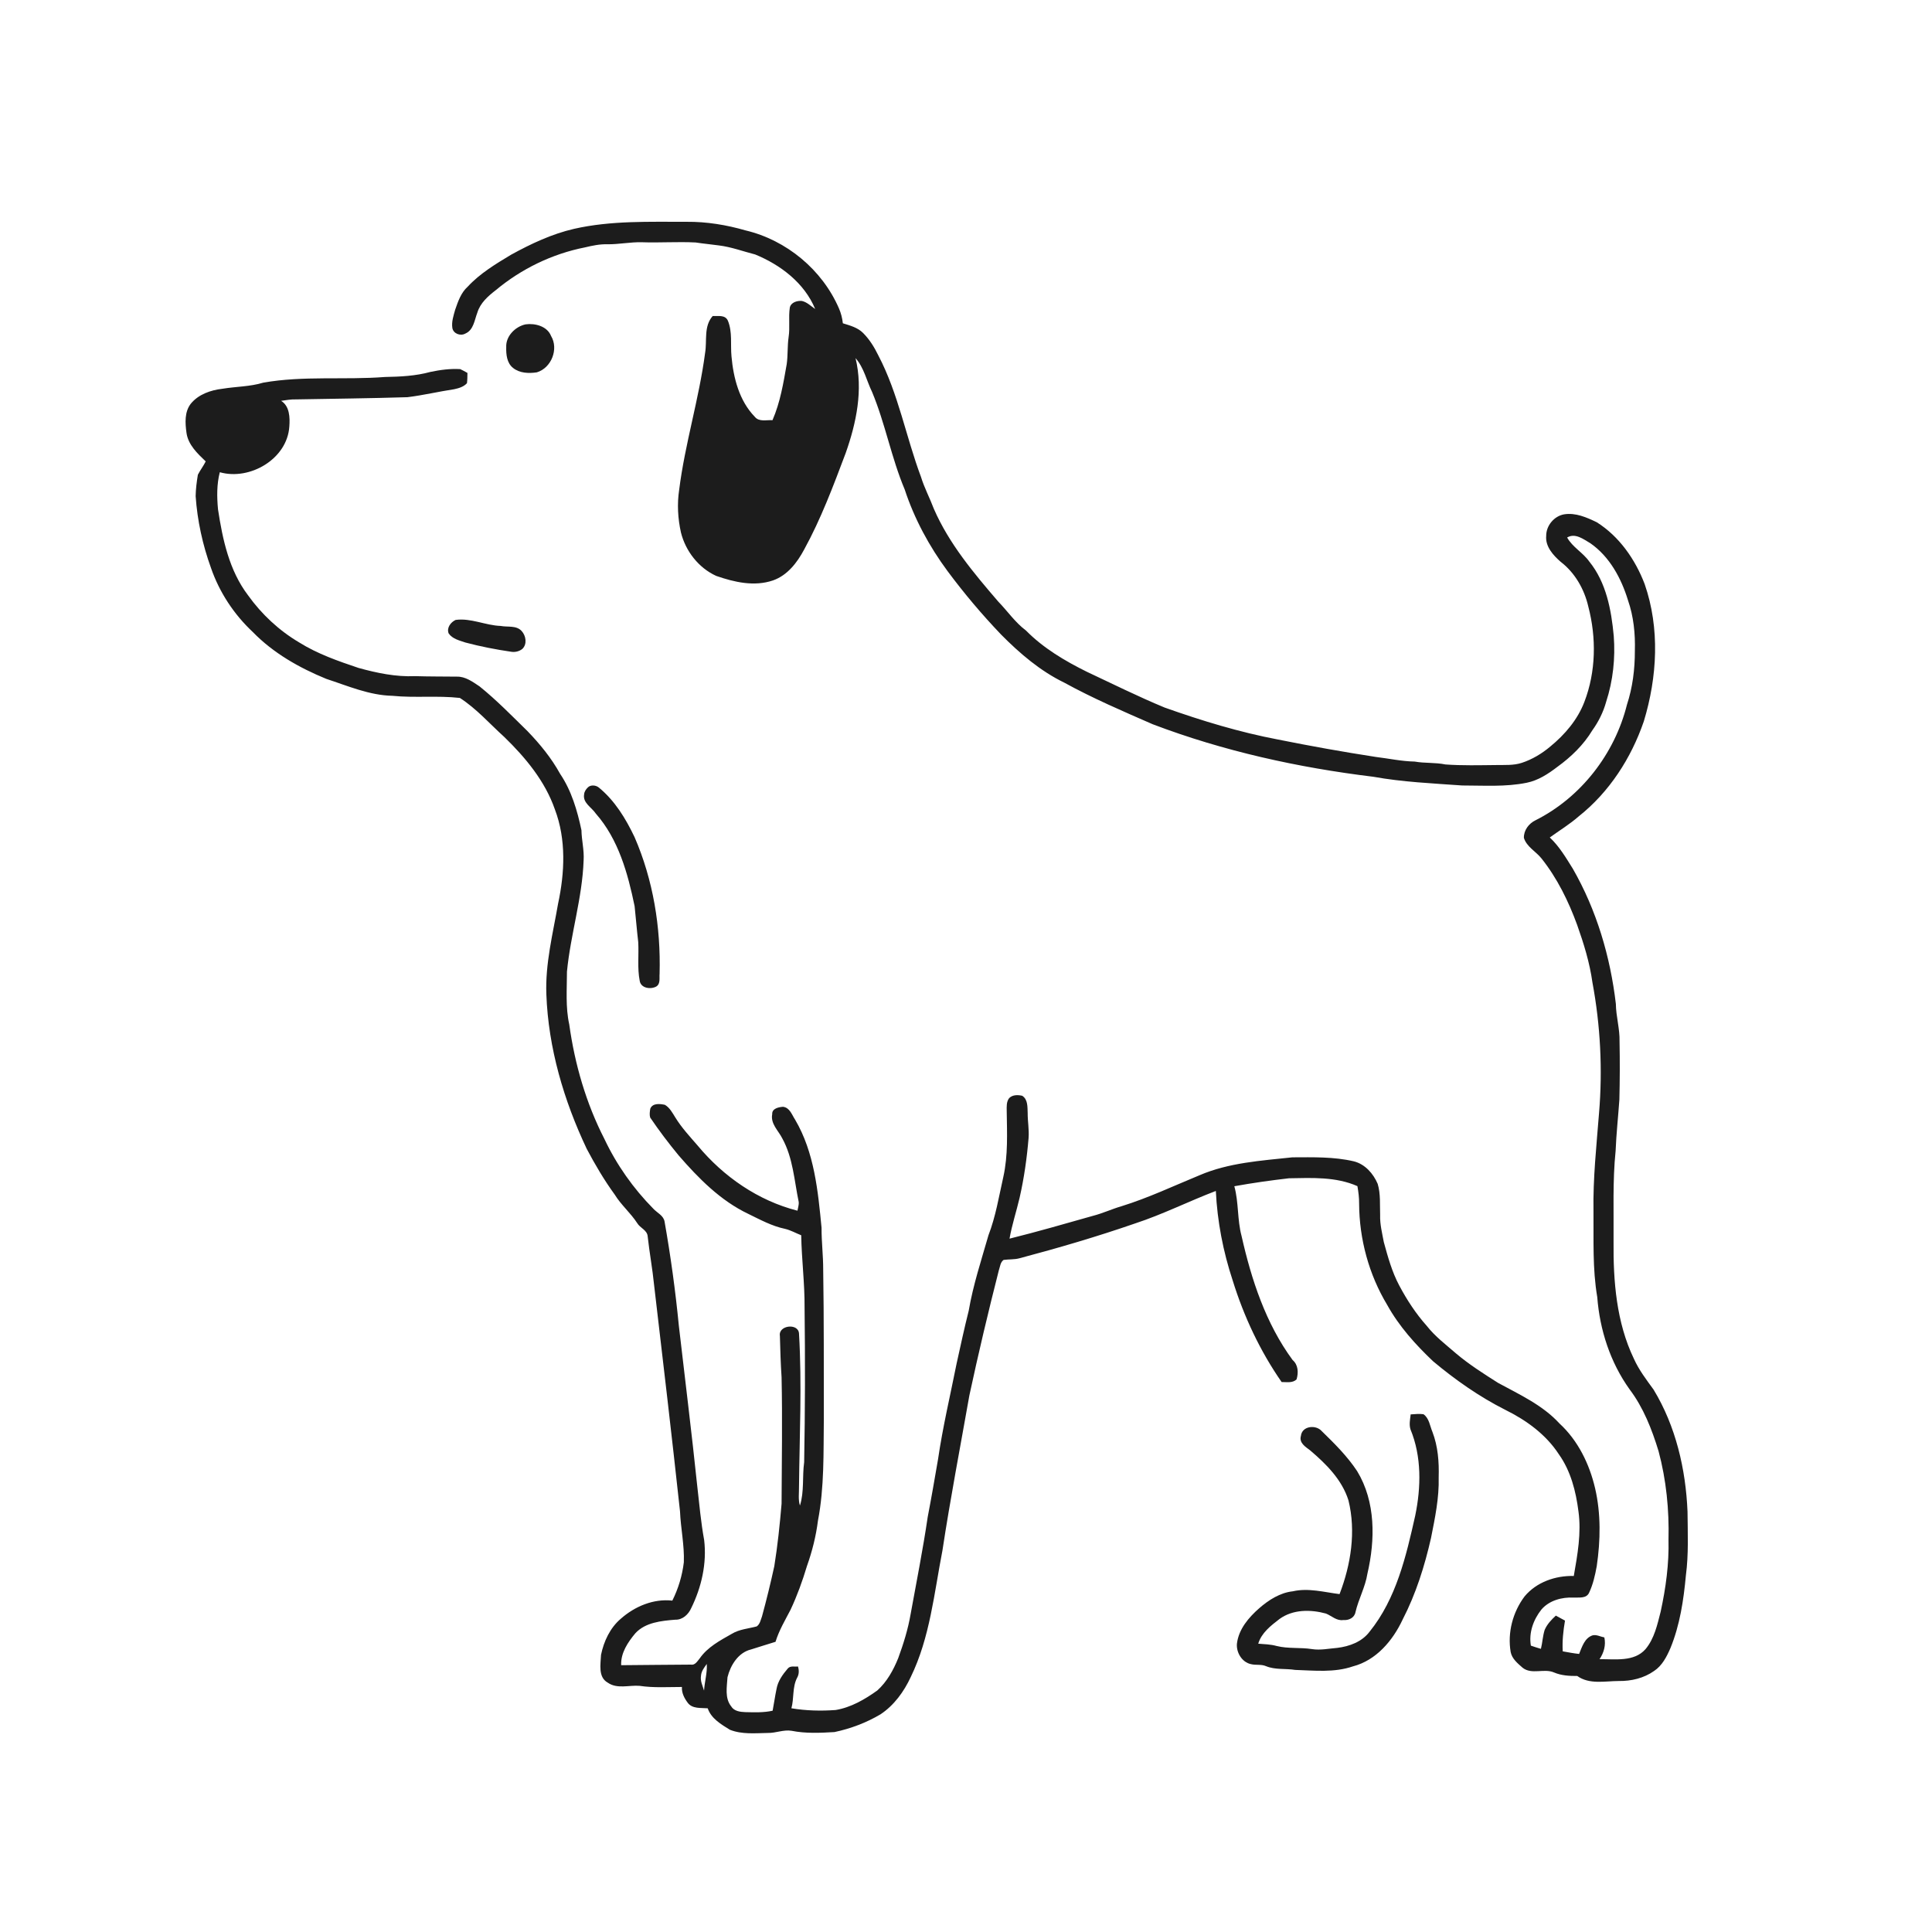 <ns0:svg xmlns:ns0="http://www.w3.org/2000/svg" width="1024pt" height="1024pt" viewBox="0 0 1024 1024" version="1.1">
<ns0:g id="#ffffffff">
<ns0:path fill="#ffffff" opacity="0" d=" M 0.00 0.00 L 1024.00 0.00 L 1024.00 1024.00 L 0.00 1024.00 L 0.00 0.00 M 304.30 121.28 C 292.52 123.99 281.50 129.18 270.95 134.97 C 262.77 139.89 254.45 144.87 247.91 151.93 C 244.34 155.12 242.76 159.79 241.24 164.19 C 240.37 167.32 239.25 170.57 239.76 173.87 C 240.30 176.89 244.08 178.25 246.64 176.80 C 251.03 174.93 251.48 169.62 253.00 165.71 C 254.54 160.58 258.69 156.94 262.79 153.78 C 276.33 142.48 292.69 134.54 310.01 131.13 C 313.95 130.19 317.94 129.33 322.02 129.47 C 328.04 129.53 333.98 128.27 340.01 128.39 C 349.57 128.74 359.16 128.02 368.73 128.52 C 372.81 129.15 376.93 129.51 381.02 130.08 C 387.61 130.89 393.85 133.24 400.25 134.87 C 413.71 140.38 426.38 149.99 432.06 163.78 C 429.79 162.24 427.74 160.11 424.99 159.51 C 422.49 159.27 419.15 160.29 418.61 163.08 C 417.85 168.24 418.77 173.49 417.98 178.66 C 417.30 183.41 417.64 188.24 416.98 192.99 C 415.21 203.06 413.55 213.28 409.43 222.71 C 406.30 222.48 402.33 223.75 400.07 220.92 C 391.81 212.43 388.72 200.32 387.70 188.83 C 387.11 182.57 388.26 175.96 385.81 170.01 C 384.39 166.73 380.58 167.63 377.73 167.51 C 372.90 172.99 374.83 180.46 373.72 187.05 C 370.51 211.49 363.04 235.17 359.97 259.64 C 358.83 267.11 359.27 274.80 360.90 282.17 C 363.35 292.08 370.26 300.98 379.60 305.24 C 389.19 308.57 399.74 311.02 409.68 307.64 C 417.33 304.97 422.52 298.20 426.20 291.30 C 435.15 275.00 441.68 257.53 448.22 240.17 C 453.89 224.15 457.56 206.64 453.45 189.81 C 457.96 194.94 459.30 201.78 462.23 207.77 C 469.23 224.57 472.44 242.66 479.51 259.43 C 484.63 275.01 492.51 289.58 502.25 302.74 C 511.00 314.51 520.49 325.76 530.63 336.36 C 540.50 346.34 551.38 355.65 564.09 361.82 C 579.24 370.14 595.14 376.96 610.96 383.87 C 648.53 398.15 688.04 406.84 727.87 411.70 C 743.44 414.51 759.25 415.19 774.99 416.32 C 786.39 416.32 797.93 417.16 809.18 414.88 C 815.28 413.65 820.58 410.18 825.44 406.45 C 832.72 401.19 839.33 394.80 843.99 387.06 C 847.27 382.49 849.80 377.40 851.30 371.96 C 854.95 360.75 856.21 348.82 855.32 337.07 C 854.03 323.25 851.34 308.70 842.35 297.63 C 838.99 292.85 833.47 290.04 830.61 284.89 C 834.94 282.33 839.27 285.81 842.95 287.95 C 853.12 295.02 859.31 306.52 862.86 318.13 C 865.86 326.74 866.77 335.92 866.51 345.00 C 866.53 354.65 865.33 364.36 862.30 373.55 C 855.81 399.57 837.89 422.69 813.86 434.76 C 810.30 436.49 807.61 440.02 807.69 444.08 C 809.16 448.85 814.05 451.26 817.03 455.00 C 825.36 465.48 831.33 477.65 835.91 490.19 C 839.44 500.11 842.56 510.24 844.02 520.70 C 848.26 543.49 849.47 566.87 847.52 589.97 C 846.17 607.29 844.28 624.59 844.58 641.99 C 844.72 657.17 844.01 672.46 846.58 687.49 C 847.90 704.88 853.49 722.09 863.69 736.34 C 871.05 746.07 875.54 757.57 879.07 769.15 C 883.16 784.39 884.73 800.25 884.34 816.01 C 884.66 828.84 882.92 841.65 880.19 854.18 C 878.43 861.09 876.83 868.53 872.13 874.11 C 866.05 880.97 855.96 879.29 847.79 879.41 C 850.08 875.97 851.23 871.99 850.34 867.87 C 848.29 867.49 846.26 866.29 844.17 866.75 C 839.87 868.10 838.50 872.90 836.96 876.62 C 834.04 876.32 831.16 875.75 828.28 875.25 C 827.96 869.78 828.57 864.32 829.48 858.95 C 827.86 858.06 826.24 857.17 824.63 856.31 C 822.26 858.48 819.99 860.88 818.71 863.87 C 817.67 867.13 817.54 870.59 816.72 873.92 C 814.92 873.42 813.15 872.82 811.39 872.22 C 810.22 865.33 812.75 858.39 817.02 853.04 C 821.21 848.21 827.85 846.46 834.05 846.75 C 836.84 846.61 840.67 847.37 842.19 844.32 C 844.34 839.84 845.43 834.92 846.31 830.07 C 848.31 816.42 848.56 802.33 845.44 788.84 C 842.44 775.96 836.38 763.50 826.54 754.46 C 817.62 744.72 805.42 739.17 794.02 732.96 C 786.36 728.10 778.66 723.22 771.71 717.34 C 766.35 712.68 760.62 708.36 756.21 702.73 C 750.45 696.29 745.71 689.01 741.66 681.40 C 737.78 674.15 735.60 666.19 733.44 658.30 C 732.57 653.58 731.34 648.87 731.50 644.03 C 731.30 638.52 731.81 632.85 730.21 627.49 C 727.88 622.02 723.54 617.06 717.60 615.54 C 706.93 613.03 695.87 613.38 684.98 613.41 C 668.39 615.19 651.28 616.23 635.72 622.93 C 622.04 628.56 608.60 634.93 594.43 639.32 C 589.29 640.81 584.43 643.11 579.24 644.43 C 564.55 648.59 549.88 652.83 535.07 656.51 C 536.36 649.17 538.72 642.08 540.41 634.84 C 542.79 624.38 544.30 613.73 545.18 603.04 C 545.50 598.66 544.66 594.31 544.69 589.93 C 544.54 586.75 544.87 582.76 541.80 580.78 C 539.45 580.25 536.74 580.20 534.89 582.00 C 533.35 583.98 533.56 586.57 533.58 588.94 C 533.74 600.55 534.33 612.33 531.79 623.76 C 529.45 634.14 527.75 644.74 523.91 654.70 C 520.11 667.95 515.77 681.08 513.44 694.70 C 511.11 703.96 509.10 713.29 507.04 722.62 C 503.67 739.54 499.67 756.35 497.18 773.44 C 495.42 783.62 493.68 793.80 491.72 803.94 C 489.19 821.18 485.78 838.26 482.67 855.39 C 481.30 863.42 478.87 871.23 476.07 878.86 C 473.51 885.18 470.10 891.40 464.98 895.99 C 458.36 900.73 451.04 904.99 442.91 906.34 C 435.09 906.91 427.20 906.72 419.46 905.42 C 420.92 900.12 419.89 894.33 422.45 889.32 C 423.56 887.44 423.56 885.30 422.95 883.27 C 421.15 883.50 418.84 882.74 417.52 884.37 C 414.84 887.51 412.27 891.05 411.57 895.22 C 410.76 899.03 410.25 902.89 409.51 906.71 C 404.72 907.78 399.78 907.57 394.91 907.46 C 392.22 907.35 389.06 906.94 387.55 904.41 C 384.05 900.03 385.28 894.08 385.59 888.95 C 387.17 882.62 391.27 875.90 398.02 874.26 C 402.36 872.93 406.68 871.49 411.04 870.19 C 412.89 864.17 416.13 858.75 419.01 853.20 C 422.52 845.71 425.34 837.92 427.71 830.00 C 430.49 822.21 432.50 814.15 433.54 805.95 C 436.95 788.17 436.42 770.02 436.65 752.00 C 436.59 725.67 436.74 699.33 436.31 672.99 C 436.34 665.56 435.40 658.17 435.44 650.73 C 433.55 631.21 431.61 610.75 421.44 593.47 C 419.70 590.86 418.65 587.10 415.05 586.62 C 412.71 586.77 409.09 587.53 409.29 590.55 C 408.30 595.63 412.58 599.25 414.64 603.40 C 420.33 613.74 420.97 625.72 423.33 637.04 C 423.50 638.62 422.92 640.15 422.67 641.69 C 401.85 636.40 383.42 623.62 369.78 607.18 C 365.61 602.36 361.22 597.67 357.89 592.21 C 356.37 589.79 354.97 587.08 352.42 585.58 C 349.79 585.02 345.90 584.55 344.66 587.63 C 344.41 589.16 344.17 590.78 344.60 592.31 C 349.29 599.23 354.34 605.90 359.66 612.35 C 370.22 624.52 381.88 636.39 396.63 643.39 C 402.91 646.45 409.15 649.87 416.05 651.31 C 419.07 652.01 421.78 653.59 424.66 654.71 C 424.87 667.50 426.54 680.23 426.44 693.04 C 426.78 720.36 426.72 747.68 426.22 774.99 C 425.16 782.63 426.33 790.57 423.98 797.99 C 422.98 794.72 423.55 791.30 423.49 787.96 C 423.77 760.90 425.09 733.81 423.49 706.77 C 423.13 701.13 412.43 702.35 413.36 708.06 C 413.56 715.36 413.76 722.67 414.25 729.97 C 414.74 752.32 414.34 774.68 414.25 797.04 C 413.31 808.11 412.16 819.16 410.39 830.14 C 408.45 839.04 406.29 847.89 403.89 856.68 C 403.18 858.54 402.83 860.81 401.08 862.03 C 396.63 863.23 391.85 863.52 387.84 865.98 C 381.65 869.49 375.03 872.98 370.88 878.96 C 369.62 880.45 368.43 882.73 366.12 882.28 C 353.82 882.40 341.52 882.44 329.23 882.59 C 328.96 876.10 332.76 870.42 336.75 865.66 C 342.08 859.87 350.55 859.07 357.94 858.47 C 361.78 858.60 364.88 855.67 366.36 852.34 C 371.82 841.24 374.69 828.65 373.22 816.28 C 371.50 806.91 370.68 797.41 369.59 787.96 C 366.63 759.52 363.09 731.14 359.81 702.74 C 358.01 684.23 355.47 665.79 352.24 647.49 C 351.68 644.22 348.32 642.86 346.28 640.65 C 335.66 629.89 326.82 617.37 320.36 603.70 C 310.64 584.76 304.64 564.04 301.72 543.00 C 299.68 533.80 300.49 524.32 300.50 514.99 C 302.41 495.18 308.65 475.96 309.33 456.01 C 309.68 450.62 308.27 445.37 308.18 440.00 C 305.96 429.57 302.90 419.06 296.86 410.13 C 292.25 401.76 286.16 394.32 279.54 387.47 C 271.27 379.38 263.18 371.05 254.16 363.79 C 250.51 361.38 246.68 358.50 242.09 358.63 C 234.73 358.54 227.37 358.60 220.01 358.37 C 209.85 358.82 199.81 356.72 190.07 354.03 C 179.24 350.39 168.30 346.60 158.57 340.50 C 147.90 334.20 138.66 325.57 131.46 315.50 C 121.49 302.40 117.97 285.89 115.55 269.96 C 114.94 263.42 114.85 256.69 116.50 250.29 C 132.40 254.81 152.25 243.28 153.35 226.08 C 153.73 221.34 153.51 215.20 148.98 212.45 C 151.64 212.11 154.28 211.57 156.98 211.69 C 176.63 211.32 196.29 211.14 215.94 210.52 C 224.26 209.51 232.43 207.55 240.72 206.30 C 243.17 205.78 245.75 205.02 247.50 203.10 C 247.75 201.30 247.70 199.47 247.75 197.66 C 246.48 196.96 245.25 196.22 243.93 195.64 C 238.63 195.32 233.29 196.04 228.11 197.13 C 220.28 199.29 212.10 199.66 204.02 199.81 C 182.55 201.47 160.82 199.05 139.52 202.82 C 132.49 204.96 125.09 204.86 117.90 206.05 C 111.65 206.77 105.15 209.00 101.08 214.04 C 97.75 218.39 98.13 224.25 98.84 229.38 C 99.70 235.74 104.64 240.34 109.03 244.56 C 107.81 247.02 106.11 249.20 104.87 251.63 C 104.26 255.38 103.75 259.19 103.70 263.00 C 104.59 275.96 107.41 288.81 111.83 301.03 C 116.29 313.94 124.02 325.67 134.00 334.99 C 144.84 346.15 158.66 353.97 172.95 359.82 C 184.39 363.56 195.75 368.53 207.96 368.79 C 219.85 369.98 231.89 368.59 243.74 369.92 C 252.57 375.62 259.58 383.66 267.34 390.67 C 278.55 401.56 288.91 414.04 294.10 429.00 C 300.16 444.93 299.32 462.58 295.79 478.99 C 293.04 494.89 288.95 510.75 289.58 527.02 C 290.62 555.48 298.85 583.32 311.00 608.96 C 315.43 617.32 320.24 625.49 325.81 633.15 C 329.19 638.66 334.22 642.86 337.73 648.27 C 339.27 650.91 343.06 651.95 343.29 655.36 C 344.22 663.92 345.82 672.40 346.67 680.97 C 351.36 720.97 356.08 760.99 360.42 801.03 C 360.79 810.05 362.79 818.98 362.45 828.02 C 361.61 835.08 359.53 842.00 356.35 848.36 C 346.31 847.25 336.42 851.43 329.00 858.00 C 323.34 862.82 320.03 869.93 318.56 877.10 C 318.34 882.03 316.90 888.90 322.11 891.83 C 327.12 895.34 333.38 893.08 338.99 893.53 C 346.42 894.65 353.95 894.14 361.44 894.13 C 361.22 897.23 362.69 900.07 364.50 902.49 C 366.91 905.79 371.50 905.14 375.10 905.43 C 376.96 910.90 382.22 913.94 386.85 916.81 C 393.25 919.36 400.30 918.61 407.02 918.50 C 411.23 918.58 415.30 916.66 419.52 917.35 C 427.00 918.85 434.72 918.48 442.29 918.03 C 450.84 916.22 459.15 913.09 466.68 908.63 C 473.87 903.86 479.11 896.62 482.71 888.87 C 492.91 867.94 495.10 844.44 499.50 821.87 C 503.68 794.35 508.95 767.00 513.79 739.58 C 518.56 717.37 523.80 695.27 529.41 673.27 C 530.08 671.39 530.17 669.02 531.93 667.78 C 534.72 667.40 537.59 667.65 540.34 666.91 C 560.95 661.45 581.43 655.44 601.59 648.46 C 616.24 643.67 630.03 636.71 644.42 631.23 C 645.19 647.38 648.29 663.36 653.36 678.70 C 659.28 697.79 667.88 716.09 679.29 732.51 C 681.95 732.49 685.05 733.15 687.20 731.12 C 688.28 727.58 688.11 723.40 685.11 720.84 C 670.90 701.52 663.26 678.25 658.05 655.07 C 655.73 646.45 656.59 637.34 654.22 628.73 C 663.83 626.99 673.49 625.63 683.19 624.51 C 695.36 624.30 708.05 623.63 719.46 628.68 C 719.99 631.73 720.40 634.81 720.36 637.93 C 720.44 656.71 725.54 675.53 735.24 691.63 C 741.48 702.92 750.22 712.63 759.53 721.47 C 771.33 731.36 784.05 740.28 797.81 747.23 C 808.93 752.71 819.39 760.28 826.22 770.79 C 832.52 779.65 835.26 790.39 836.61 801.02 C 838.21 812.49 836.11 824.02 834.14 835.30 C 824.43 835.05 814.37 838.54 808.06 846.13 C 801.81 854.44 798.92 865.34 800.69 875.63 C 801.40 879.23 804.43 881.65 807.04 883.96 C 811.88 887.74 818.38 884.13 823.66 886.44 C 827.55 888.10 831.79 888.33 835.97 888.30 C 842.38 892.91 850.59 891.00 857.95 890.97 C 864.55 891.07 871.25 889.50 876.70 885.65 C 880.98 882.83 883.39 878.08 885.37 873.52 C 890.39 861.27 892.35 848.06 893.56 834.97 C 895.04 823.76 894.52 812.42 894.42 801.15 C 893.48 778.65 888.20 755.91 876.43 736.52 C 872.62 731.28 868.64 726.08 865.98 720.14 C 856.73 700.87 855.02 679.07 855.22 658.00 C 855.37 641.99 854.68 625.92 856.31 609.97 C 856.68 600.91 857.67 591.89 858.30 582.84 C 858.56 572.55 858.59 562.25 858.39 551.96 C 858.56 545.26 856.52 538.77 856.44 532.09 C 853.51 507.05 846.21 482.34 833.62 460.42 C 829.98 454.60 826.47 448.61 821.42 443.88 C 826.54 440.17 831.97 436.88 836.74 432.70 C 852.97 419.83 864.56 401.83 871.25 382.35 C 878.40 358.84 879.85 333.01 871.70 309.56 C 866.72 296.51 858.27 284.35 846.33 276.81 C 840.98 274.22 835.07 271.62 828.99 272.61 C 823.67 273.55 819.49 278.64 819.52 284.00 C 818.98 289.67 823.23 294.31 827.19 297.78 C 834.76 303.56 839.73 312.31 841.84 321.51 C 846.17 338.02 845.90 356.01 839.75 372.03 C 836.16 381.45 829.41 389.35 821.68 395.68 C 817.22 399.43 812.12 402.51 806.57 404.33 C 802.18 405.76 797.53 405.40 792.99 405.49 C 784.03 405.58 775.05 405.82 766.12 405.18 C 760.74 404.06 755.21 404.61 749.82 403.65 C 742.88 403.52 736.10 402.02 729.24 401.20 C 711.89 398.53 694.61 395.42 677.39 391.97 C 656.91 388.08 636.91 381.99 617.28 375.02 C 603.29 369.23 589.72 362.47 576.02 356.04 C 564.38 350.28 552.97 343.52 543.81 334.21 C 538.07 329.93 534.05 323.95 529.11 318.87 C 516.10 303.75 503.01 288.17 494.98 269.73 C 492.84 264.03 489.94 258.63 488.15 252.80 C 480.16 231.49 476.18 208.67 465.53 188.38 C 463.43 184.06 460.87 179.90 457.46 176.49 C 454.58 173.58 450.51 172.53 446.73 171.35 C 446.43 168.64 445.76 165.98 444.67 163.48 C 435.82 142.99 416.85 127.26 395.16 122.12 C 385.06 119.20 374.53 117.47 363.99 117.56 C 344.06 117.60 323.88 116.85 304.30 121.28 M 278.61 171.91 C 273.13 173.06 268.02 178.16 268.31 184.00 C 268.21 187.89 268.64 192.43 271.94 195.02 C 275.44 197.82 280.27 197.99 284.52 197.35 C 292.23 195.06 296.23 184.99 292.07 178.06 C 290.02 172.89 283.62 171.23 278.61 171.91 M 241.48 328.58 C 238.88 329.78 236.62 332.79 237.80 335.73 C 239.85 338.67 243.49 339.45 246.68 340.55 C 254.69 342.68 262.85 344.26 271.05 345.46 C 273.12 345.75 275.27 345.24 276.89 343.90 C 279.50 341.39 278.77 336.92 276.49 334.46 C 273.67 331.34 269.06 332.49 265.35 331.76 C 257.29 331.48 249.56 327.45 241.48 328.58 M 311.60 417.32 C 310.58 418.31 309.67 419.60 309.59 421.06 C 308.79 425.57 313.61 427.93 315.78 431.20 C 327.80 444.87 332.77 462.89 336.36 480.31 C 337.04 486.64 337.53 492.98 338.27 499.30 C 338.67 506.14 337.73 513.09 339.06 519.85 C 339.66 523.82 344.91 524.53 347.86 522.86 C 350.17 521.41 349.38 518.35 349.60 516.07 C 350.26 491.38 346.20 466.41 336.33 443.69 C 331.67 433.90 325.87 424.34 317.38 417.40 C 315.84 416.12 313.09 415.86 311.60 417.32 M 747.68 749.66 C 747.40 752.28 746.77 755.01 747.59 757.61 C 753.54 772.03 753.21 788.24 750.10 803.30 C 745.28 824.81 740.05 847.37 725.86 864.89 C 721.85 870.21 715.20 872.63 708.80 873.41 C 704.34 873.77 699.87 874.76 695.40 874.06 C 689.19 873.07 682.80 873.94 676.66 872.41 C 673.47 871.52 670.16 871.45 666.89 871.19 C 668.59 865.48 673.58 861.61 678.12 858.13 C 685.22 852.94 694.63 852.99 702.79 855.22 C 705.83 856.44 708.43 859.21 712.00 858.65 C 714.81 858.90 717.85 857.52 718.42 854.52 C 720.03 847.53 723.64 841.18 724.76 834.07 C 728.94 816.11 729.17 795.93 719.30 779.71 C 714.08 771.80 707.29 765.09 700.53 758.50 C 697.43 754.98 690.08 755.75 689.51 761.06 C 688.45 764.74 691.86 766.80 694.35 768.68 C 702.88 775.92 711.29 784.28 714.71 795.22 C 718.78 811.73 716.02 829.24 709.99 844.91 C 701.81 843.89 693.47 841.53 685.24 843.42 C 678.45 844.15 672.46 848.01 667.41 852.39 C 661.83 857.30 656.57 863.43 655.61 871.07 C 655.13 875.78 658.24 881.04 663.05 882.03 C 665.66 882.70 668.51 881.98 671.03 883.11 C 675.92 885.11 681.34 884.27 686.47 885.09 C 696.67 885.42 707.24 886.61 717.08 883.21 C 729.39 880.03 738.23 869.53 743.42 858.41 C 750.47 844.78 755.08 830.07 758.47 815.15 C 760.58 804.55 762.82 793.88 762.53 783.01 C 762.77 774.88 762.16 766.62 759.23 758.96 C 757.86 755.77 757.52 751.69 754.47 749.57 C 752.21 749.24 749.93 749.54 747.68 749.66 Z" />
<ns0:path fill="#ffffff" opacity="0" d=" M 371.55 888.17 C 371.70 885.76 373.28 883.81 374.61 881.93 C 374.91 886.70 373.45 891.32 373.16 896.06 C 372.41 893.48 371.07 890.92 371.55 888.17 Z" />
</ns0:g>
<ns0:g id="#1c1c1cff">
<ns0:path fill="#1c1c1c" opacity="1.00" d=" M 304.30 121.28 C 323.88 116.85 344.06 117.60 363.99 117.56 C 374.53 117.47 385.06 119.20 395.16 122.12 C 416.85 127.26 435.82 142.99 444.67 163.48 C 445.76 165.98 446.43 168.64 446.73 171.35 C 450.51 172.53 454.58 173.58 457.46 176.49 C 460.87 179.90 463.43 184.06 465.53 188.38 C 476.18 208.67 480.16 231.49 488.15 252.80 C 489.94 258.63 492.84 264.03 494.98 269.73 C 503.01 288.17 516.10 303.75 529.11 318.87 C 534.05 323.95 538.07 329.93 543.81 334.21 C 552.97 343.52 564.38 350.28 576.02 356.04 C 589.72 362.47 603.29 369.23 617.28 375.02 C 636.91 381.99 656.91 388.08 677.39 391.97 C 694.61 395.42 711.89 398.53 729.24 401.20 C 736.10 402.02 742.88 403.52 749.82 403.65 C 755.21 404.61 760.74 404.06 766.12 405.18 C 775.05 405.82 784.03 405.58 792.99 405.49 C 797.53 405.40 802.18 405.76 806.57 404.33 C 812.12 402.51 817.22 399.43 821.68 395.68 C 829.41 389.35 836.16 381.45 839.75 372.03 C 845.90 356.01 846.17 338.02 841.84 321.51 C 839.73 312.31 834.76 303.56 827.19 297.78 C 823.23 294.31 818.98 289.67 819.52 284.00 C 819.49 278.64 823.67 273.55 828.99 272.61 C 835.07 271.62 840.98 274.22 846.33 276.81 C 858.27 284.35 866.72 296.51 871.70 309.56 C 879.85 333.01 878.40 358.84 871.25 382.35 C 864.56 401.83 852.97 419.83 836.74 432.70 C 831.97 436.88 826.54 440.17 821.42 443.88 C 826.47 448.61 829.98 454.60 833.62 460.42 C 846.21 482.34 853.51 507.05 856.44 532.09 C 856.52 538.77 858.56 545.26 858.39 551.96 C 858.59 562.25 858.56 572.55 858.30 582.84 C 857.67 591.89 856.68 600.91 856.31 609.97 C 854.68 625.92 855.37 641.99 855.22 658.00 C 855.02 679.07 856.73 700.87 865.98 720.14 C 868.64 726.08 872.62 731.28 876.43 736.52 C 888.20 755.91 893.48 778.65 894.42 801.15 C 894.52 812.42 895.04 823.76 893.56 834.97 C 892.35 848.06 890.39 861.27 885.37 873.52 C 883.39 878.08 880.98 882.83 876.70 885.65 C 871.25 889.50 864.55 891.07 857.95 890.97 C 850.59 891.00 842.38 892.91 835.97 888.30 C 831.79 888.33 827.55 888.10 823.66 886.44 C 818.38 884.13 811.88 887.74 807.04 883.96 C 804.43 881.65 801.40 879.23 800.69 875.63 C 798.92 865.34 801.81 854.44 808.06 846.13 C 814.37 838.54 824.43 835.05 834.14 835.30 C 836.11 824.02 838.21 812.49 836.61 801.02 C 835.26 790.39 832.52 779.65 826.22 770.79 C 819.39 760.28 808.93 752.71 797.81 747.23 C 784.05 740.28 771.33 731.36 759.53 721.47 C 750.22 712.63 741.48 702.92 735.24 691.63 C 725.54 675.53 720.44 656.71 720.36 637.93 C 720.40 634.81 719.99 631.73 719.46 628.68 C 708.05 623.63 695.36 624.30 683.19 624.51 C 673.49 625.63 663.83 626.99 654.22 628.73 C 656.59 637.34 655.73 646.45 658.05 655.07 C 663.26 678.25 670.90 701.52 685.11 720.84 C 688.11 723.40 688.28 727.58 687.20 731.12 C 685.05 733.15 681.95 732.49 679.29 732.51 C 667.88 716.09 659.28 697.79 653.36 678.70 C 648.29 663.36 645.19 647.38 644.42 631.23 C 630.03 636.71 616.24 643.67 601.59 648.46 C 581.43 655.44 560.95 661.45 540.34 666.91 C 537.59 667.65 534.72 667.40 531.93 667.78 C 530.17 669.02 530.08 671.39 529.41 673.27 C 523.80 695.27 518.56 717.37 513.79 739.58 C 508.95 767.00 503.68 794.35 499.50 821.87 C 495.10 844.44 492.91 867.94 482.71 888.87 C 479.11 896.62 473.87 903.86 466.68 908.63 C 459.15 913.09 450.84 916.22 442.29 918.03 C 434.72 918.48 427.00 918.85 419.52 917.35 C 415.30 916.66 411.23 918.58 407.02 918.50 C 400.30 918.61 393.25 919.36 386.85 916.81 C 382.22 913.94 376.96 910.90 375.10 905.43 C 371.50 905.14 366.91 905.79 364.50 902.49 C 362.69 900.07 361.22 897.23 361.44 894.13 C 353.95 894.14 346.42 894.65 338.99 893.53 C 333.38 893.08 327.12 895.34 322.11 891.83 C 316.90 888.90 318.34 882.03 318.56 877.10 C 320.03 869.93 323.34 862.82 329.00 858.00 C 336.42 851.43 346.31 847.25 356.35 848.36 C 359.53 842.00 361.61 835.08 362.45 828.02 C 362.79 818.98 360.79 810.05 360.42 801.03 C 356.08 760.99 351.36 720.97 346.67 680.97 C 345.82 672.40 344.22 663.92 343.29 655.36 C 343.06 651.95 339.27 650.91 337.73 648.27 C 334.22 642.86 329.19 638.66 325.81 633.15 C 320.24 625.49 315.43 617.32 311.00 608.96 C 298.85 583.32 290.62 555.48 289.58 527.02 C 288.95 510.75 293.04 494.89 295.79 478.99 C 299.32 462.58 300.16 444.93 294.10 429.00 C 288.91 414.04 278.55 401.56 267.34 390.67 C 259.58 383.66 252.57 375.62 243.74 369.92 C 231.89 368.59 219.85 369.98 207.96 368.79 C 195.75 368.53 184.39 363.56 172.95 359.82 C 158.66 353.97 144.84 346.15 134.00 334.99 C 124.02 325.67 116.29 313.94 111.83 301.03 C 107.41 288.81 104.59 275.96 103.70 263.00 C 103.75 259.19 104.26 255.38 104.87 251.63 C 106.11 249.20 107.81 247.02 109.03 244.56 C 104.64 240.34 99.70 235.74 98.84 229.38 C 98.13 224.25 97.75 218.39 101.08 214.04 C 105.15 209.00 111.65 206.77 117.90 206.05 C 125.09 204.86 132.49 204.96 139.52 202.82 C 160.82 199.05 182.55 201.47 204.02 199.81 C 212.10 199.66 220.28 199.29 228.11 197.13 C 233.29 196.04 238.63 195.32 243.93 195.64 C 245.25 196.22 246.48 196.96 247.75 197.66 C 247.70 199.47 247.75 201.30 247.50 203.10 C 245.75 205.02 243.17 205.78 240.72 206.30 C 232.43 207.55 224.26 209.51 215.94 210.52 C 196.29 211.14 176.63 211.32 156.98 211.69 C 154.28 211.57 151.64 212.11 148.98 212.45 C 153.51 215.20 153.73 221.34 153.35 226.08 C 152.25 243.28 132.40 254.81 116.50 250.29 C 114.85 256.69 114.94 263.42 115.55 269.96 C 117.97 285.89 121.49 302.40 131.46 315.50 C 138.66 325.57 147.90 334.20 158.57 340.50 C 168.30 346.60 179.24 350.39 190.07 354.03 C 199.81 356.72 209.85 358.82 220.01 358.37 C 227.37 358.60 234.73 358.54 242.09 358.63 C 246.68 358.50 250.51 361.38 254.16 363.79 C 263.18 371.05 271.27 379.38 279.54 387.47 C 286.16 394.32 292.25 401.76 296.86 410.13 C 302.90 419.06 305.96 429.57 308.18 440.00 C 308.27 445.37 309.68 450.62 309.33 456.01 C 308.65 475.96 302.41 495.18 300.50 514.99 C 300.49 524.32 299.68 533.80 301.72 543.00 C 304.64 564.04 310.64 584.76 320.36 603.70 C 326.82 617.37 335.66 629.89 346.28 640.65 C 348.32 642.86 351.68 644.22 352.24 647.49 C 355.47 665.79 358.01 684.23 359.81 702.74 C 363.09 731.14 366.63 759.52 369.59 787.96 C 370.68 797.41 371.50 806.91 373.22 816.28 C 374.69 828.65 371.82 841.24 366.36 852.34 C 364.88 855.67 361.78 858.60 357.94 858.47 C 350.55 859.07 342.08 859.87 336.75 865.66 C 332.76 870.42 328.96 876.10 329.23 882.59 C 341.52 882.44 353.82 882.40 366.12 882.28 C 368.43 882.73 369.62 880.45 370.88 878.96 C 375.03 872.98 381.65 869.49 387.84 865.98 C 391.85 863.52 396.63 863.23 401.08 862.03 C 402.83 860.81 403.18 858.54 403.89 856.68 C 406.29 847.89 408.45 839.04 410.39 830.14 C 412.16 819.16 413.31 808.11 414.25 797.04 C 414.34 774.68 414.74 752.32 414.25 729.97 C 413.76 722.67 413.56 715.36 413.36 708.06 C 412.43 702.35 423.13 701.13 423.49 706.77 C 425.09 733.81 423.77 760.90 423.49 787.96 C 423.55 791.30 422.98 794.72 423.98 797.99 C 426.33 790.57 425.16 782.63 426.22 774.99 C 426.72 747.68 426.78 720.36 426.44 693.04 C 426.54 680.23 424.87 667.50 424.66 654.71 C 421.78 653.59 419.07 652.01 416.05 651.31 C 409.15 649.87 402.91 646.45 396.63 643.39 C 381.88 636.39 370.22 624.52 359.66 612.35 C 354.34 605.90 349.29 599.23 344.60 592.31 C 344.17 590.78 344.41 589.16 344.66 587.63 C 345.90 584.55 349.79 585.02 352.42 585.58 C 354.97 587.08 356.37 589.79 357.89 592.21 C 361.22 597.67 365.61 602.36 369.78 607.18 C 383.42 623.62 401.85 636.40 422.67 641.69 C 422.92 640.15 423.50 638.62 423.33 637.04 C 420.97 625.72 420.33 613.74 414.64 603.40 C 412.58 599.25 408.30 595.63 409.29 590.55 C 409.09 587.53 412.71 586.77 415.05 586.62 C 418.65 587.10 419.70 590.86 421.44 593.47 C 431.61 610.75 433.55 631.21 435.44 650.73 C 435.40 658.17 436.34 665.56 436.31 672.99 C 436.74 699.33 436.59 725.67 436.65 752.00 C 436.42 770.02 436.95 788.17 433.54 805.95 C 432.50 814.15 430.49 822.21 427.71 830.00 C 425.34 837.92 422.52 845.71 419.01 853.20 C 416.13 858.75 412.89 864.17 411.04 870.19 C 406.68 871.49 402.36 872.93 398.02 874.26 C 391.27 875.90 387.17 882.62 385.59 888.95 C 385.28 894.08 384.05 900.03 387.55 904.41 C 389.06 906.94 392.22 907.35 394.91 907.46 C 399.78 907.57 404.72 907.78 409.51 906.71 C 410.25 902.89 410.76 899.03 411.57 895.22 C 412.27 891.05 414.84 887.51 417.52 884.37 C 418.84 882.74 421.15 883.50 422.95 883.27 C 423.56 885.30 423.56 887.44 422.45 889.32 C 419.89 894.33 420.92 900.12 419.46 905.42 C 427.20 906.72 435.09 906.91 442.91 906.34 C 451.04 904.99 458.36 900.73 464.98 895.99 C 470.10 891.40 473.51 885.18 476.07 878.86 C 478.87 871.23 481.30 863.42 482.67 855.39 C 485.78 838.26 489.19 821.18 491.72 803.94 C 493.68 793.80 495.42 783.62 497.18 773.44 C 499.67 756.35 503.67 739.54 507.04 722.62 C 509.10 713.29 511.11 703.96 513.44 694.70 C 515.77 681.08 520.11 667.95 523.91 654.70 C 527.75 644.74 529.45 634.14 531.79 623.76 C 534.33 612.33 533.74 600.55 533.58 588.94 C 533.56 586.57 533.35 583.98 534.89 582.00 C 536.74 580.20 539.45 580.25 541.80 580.78 C 544.87 582.76 544.54 586.75 544.69 589.93 C 544.66 594.31 545.50 598.66 545.18 603.04 C 544.30 613.73 542.79 624.38 540.41 634.84 C 538.72 642.08 536.36 649.17 535.07 656.51 C 549.88 652.83 564.55 648.59 579.24 644.43 C 584.43 643.11 589.29 640.81 594.43 639.32 C 608.60 634.93 622.04 628.56 635.72 622.93 C 651.28 616.23 668.39 615.19 684.98 613.41 C 695.87 613.38 706.93 613.03 717.60 615.54 C 723.54 617.06 727.88 622.02 730.21 627.49 C 731.81 632.85 731.30 638.52 731.50 644.03 C 731.34 648.87 732.57 653.58 733.44 658.30 C 735.60 666.19 737.78 674.15 741.66 681.40 C 745.71 689.01 750.45 696.29 756.21 702.73 C 760.62 708.36 766.35 712.68 771.71 717.34 C 778.66 723.22 786.36 728.10 794.02 732.96 C 805.42 739.17 817.62 744.72 826.54 754.46 C 836.38 763.50 842.44 775.96 845.44 788.84 C 848.56 802.33 848.31 816.42 846.31 830.07 C 845.43 834.92 844.34 839.84 842.19 844.32 C 840.67 847.37 836.84 846.61 834.05 846.75 C 827.85 846.46 821.21 848.21 817.02 853.04 C 812.75 858.39 810.22 865.33 811.39 872.22 C 813.15 872.82 814.92 873.42 816.72 873.92 C 817.54 870.59 817.67 867.13 818.71 863.87 C 819.99 860.88 822.26 858.48 824.63 856.31 C 826.24 857.17 827.86 858.06 829.48 858.95 C 828.57 864.32 827.96 869.78 828.28 875.25 C 831.16 875.75 834.04 876.32 836.96 876.62 C 838.50 872.90 839.87 868.10 844.17 866.75 C 846.26 866.29 848.29 867.49 850.34 867.87 C 851.23 871.99 850.08 875.97 847.79 879.41 C 855.96 879.29 866.05 880.97 872.13 874.11 C 876.83 868.53 878.43 861.09 880.19 854.18 C 882.92 841.65 884.66 828.84 884.34 816.01 C 884.73 800.25 883.16 784.39 879.07 769.15 C 875.54 757.57 871.05 746.07 863.69 736.34 C 853.49 722.09 847.90 704.88 846.58 687.49 C 844.01 672.46 844.72 657.17 844.58 641.99 C 844.28 624.59 846.17 607.29 847.52 589.97 C 849.47 566.87 848.26 543.49 844.02 520.70 C 842.56 510.24 839.44 500.11 835.91 490.19 C 831.33 477.65 825.36 465.48 817.03 455.00 C 814.05 451.26 809.16 448.85 807.69 444.08 C 807.61 440.02 810.30 436.49 813.86 434.76 C 837.89 422.69 855.81 399.57 862.30 373.55 C 865.33 364.36 866.53 354.65 866.51 345.00 C 866.77 335.92 865.86 326.74 862.86 318.13 C 859.31 306.52 853.12 295.02 842.95 287.95 C 839.27 285.81 834.94 282.33 830.61 284.89 C 833.47 290.04 838.99 292.85 842.35 297.63 C 851.34 308.70 854.03 323.25 855.32 337.07 C 856.21 348.82 854.95 360.75 851.30 371.96 C 849.80 377.40 847.27 382.49 843.99 387.06 C 839.33 394.80 832.72 401.19 825.44 406.45 C 820.58 410.18 815.28 413.65 809.18 414.88 C 797.93 417.16 786.39 416.32 774.99 416.32 C 759.25 415.19 743.44 414.51 727.87 411.70 C 688.04 406.84 648.53 398.15 610.96 383.87 C 595.14 376.96 579.24 370.14 564.09 361.82 C 551.38 355.65 540.50 346.34 530.63 336.36 C 520.49 325.76 511.00 314.51 502.25 302.74 C 492.51 289.58 484.63 275.01 479.51 259.43 C 472.44 242.66 469.23 224.57 462.23 207.77 C 459.30 201.78 457.96 194.94 453.45 189.81 C 457.56 206.64 453.89 224.15 448.22 240.17 C 441.68 257.53 435.15 275.00 426.20 291.30 C 422.52 298.20 417.33 304.97 409.68 307.64 C 399.74 311.02 389.19 308.57 379.60 305.24 C 370.26 300.98 363.35 292.08 360.90 282.17 C 359.27 274.80 358.83 267.11 359.97 259.64 C 363.04 235.17 370.51 211.49 373.72 187.05 C 374.83 180.46 372.90 172.99 377.73 167.51 C 380.58 167.63 384.39 166.73 385.81 170.01 C 388.26 175.96 387.11 182.57 387.70 188.83 C 388.72 200.32 391.81 212.43 400.07 220.92 C 402.33 223.75 406.30 222.48 409.43 222.71 C 413.55 213.28 415.21 203.06 416.98 192.99 C 417.64 188.24 417.30 183.41 417.98 178.66 C 418.77 173.49 417.85 168.24 418.61 163.08 C 419.15 160.29 422.49 159.27 424.99 159.51 C 427.74 160.11 429.79 162.24 432.06 163.78 C 426.38 149.99 413.71 140.38 400.25 134.87 C 393.85 133.24 387.61 130.89 381.02 130.08 C 376.93 129.51 372.81 129.15 368.73 128.52 C 359.16 128.02 349.57 128.74 340.01 128.39 C 333.98 128.27 328.04 129.53 322.02 129.47 C 317.94 129.33 313.95 130.19 310.01 131.13 C 292.69 134.54 276.33 142.48 262.79 153.78 C 258.69 156.94 254.54 160.58 253.00 165.71 C 251.48 169.62 251.03 174.93 246.64 176.80 C 244.08 178.25 240.30 176.89 239.76 173.87 C 239.25 170.57 240.37 167.32 241.24 164.19 C 242.76 159.79 244.34 155.12 247.91 151.93 C 254.45 144.87 262.77 139.89 270.95 134.97 C 281.50 129.18 292.52 123.99 304.30 121.28 M 371.55 888.17 C 371.07 890.92 372.41 893.48 373.16 896.06 C 373.45 891.32 374.91 886.70 374.61 881.93 C 373.28 883.81 371.70 885.76 371.55 888.17 Z" />
<ns0:path fill="#1c1c1c" opacity="1.00" d=" M 278.61 171.91 C 283.62 171.23 290.02 172.89 292.07 178.06 C 296.23 184.99 292.23 195.06 284.52 197.35 C 280.27 197.99 275.44 197.82 271.94 195.02 C 268.64 192.43 268.21 187.89 268.31 184.00 C 268.02 178.16 273.13 173.06 278.61 171.91 Z" />
<ns0:path fill="#1c1c1c" opacity="1.00" d=" M 241.48 328.58 C 249.56 327.45 257.29 331.48 265.35 331.76 C 269.06 332.49 273.67 331.34 276.49 334.46 C 278.77 336.92 279.50 341.39 276.89 343.90 C 275.27 345.24 273.12 345.75 271.05 345.46 C 262.85 344.26 254.69 342.68 246.68 340.55 C 243.49 339.45 239.85 338.67 237.80 335.73 C 236.62 332.79 238.88 329.78 241.48 328.58 Z" />
<ns0:path fill="#1c1c1c" opacity="1.00" d=" M 311.60 417.32 C 313.09 415.86 315.84 416.12 317.38 417.40 C 325.87 424.34 331.67 433.90 336.33 443.69 C 346.20 466.41 350.26 491.38 349.60 516.07 C 349.38 518.35 350.17 521.41 347.86 522.86 C 344.91 524.53 339.66 523.82 339.06 519.85 C 337.73 513.09 338.67 506.14 338.27 499.30 C 337.53 492.98 337.04 486.64 336.36 480.31 C 332.77 462.89 327.80 444.87 315.78 431.20 C 313.61 427.93 308.79 425.57 309.59 421.06 C 309.67 419.60 310.58 418.31 311.60 417.32 Z" />
<ns0:path fill="#1c1c1c" opacity="1.00" d=" M 747.68 749.66 C 749.93 749.54 752.21 749.24 754.47 749.57 C 757.52 751.69 757.86 755.77 759.23 758.96 C 762.16 766.62 762.77 774.88 762.53 783.01 C 762.82 793.88 760.58 804.55 758.47 815.15 C 755.08 830.07 750.47 844.78 743.42 858.41 C 738.23 869.53 729.39 880.03 717.08 883.21 C 707.24 886.61 696.67 885.42 686.47 885.09 C 681.34 884.27 675.92 885.11 671.03 883.11 C 668.51 881.98 665.66 882.70 663.05 882.03 C 658.24 881.04 655.13 875.78 655.61 871.07 C 656.57 863.43 661.83 857.30 667.41 852.39 C 672.46 848.01 678.45 844.15 685.24 843.42 C 693.47 841.53 701.81 843.89 709.99 844.91 C 716.02 829.24 718.78 811.73 714.71 795.22 C 711.29 784.28 702.88 775.92 694.35 768.68 C 691.86 766.80 688.45 764.74 689.51 761.06 C 690.08 755.75 697.43 754.98 700.53 758.50 C 707.29 765.09 714.08 771.80 719.30 779.71 C 729.17 795.93 728.94 816.11 724.76 834.07 C 723.64 841.18 720.03 847.53 718.42 854.52 C 717.85 857.52 714.81 858.90 712.00 858.65 C 708.43 859.21 705.83 856.44 702.79 855.22 C 694.63 852.99 685.22 852.94 678.12 858.13 C 673.58 861.61 668.59 865.48 666.89 871.19 C 670.16 871.45 673.47 871.52 676.66 872.41 C 682.80 873.94 689.19 873.07 695.40 874.06 C 699.87 874.76 704.34 873.77 708.80 873.41 C 715.20 872.63 721.85 870.21 725.86 864.89 C 740.05 847.37 745.28 824.81 750.10 803.30 C 753.21 788.24 753.54 772.03 747.59 757.61 C 746.77 755.01 747.40 752.28 747.68 749.66 Z" />
</ns0:g>
</ns0:svg>